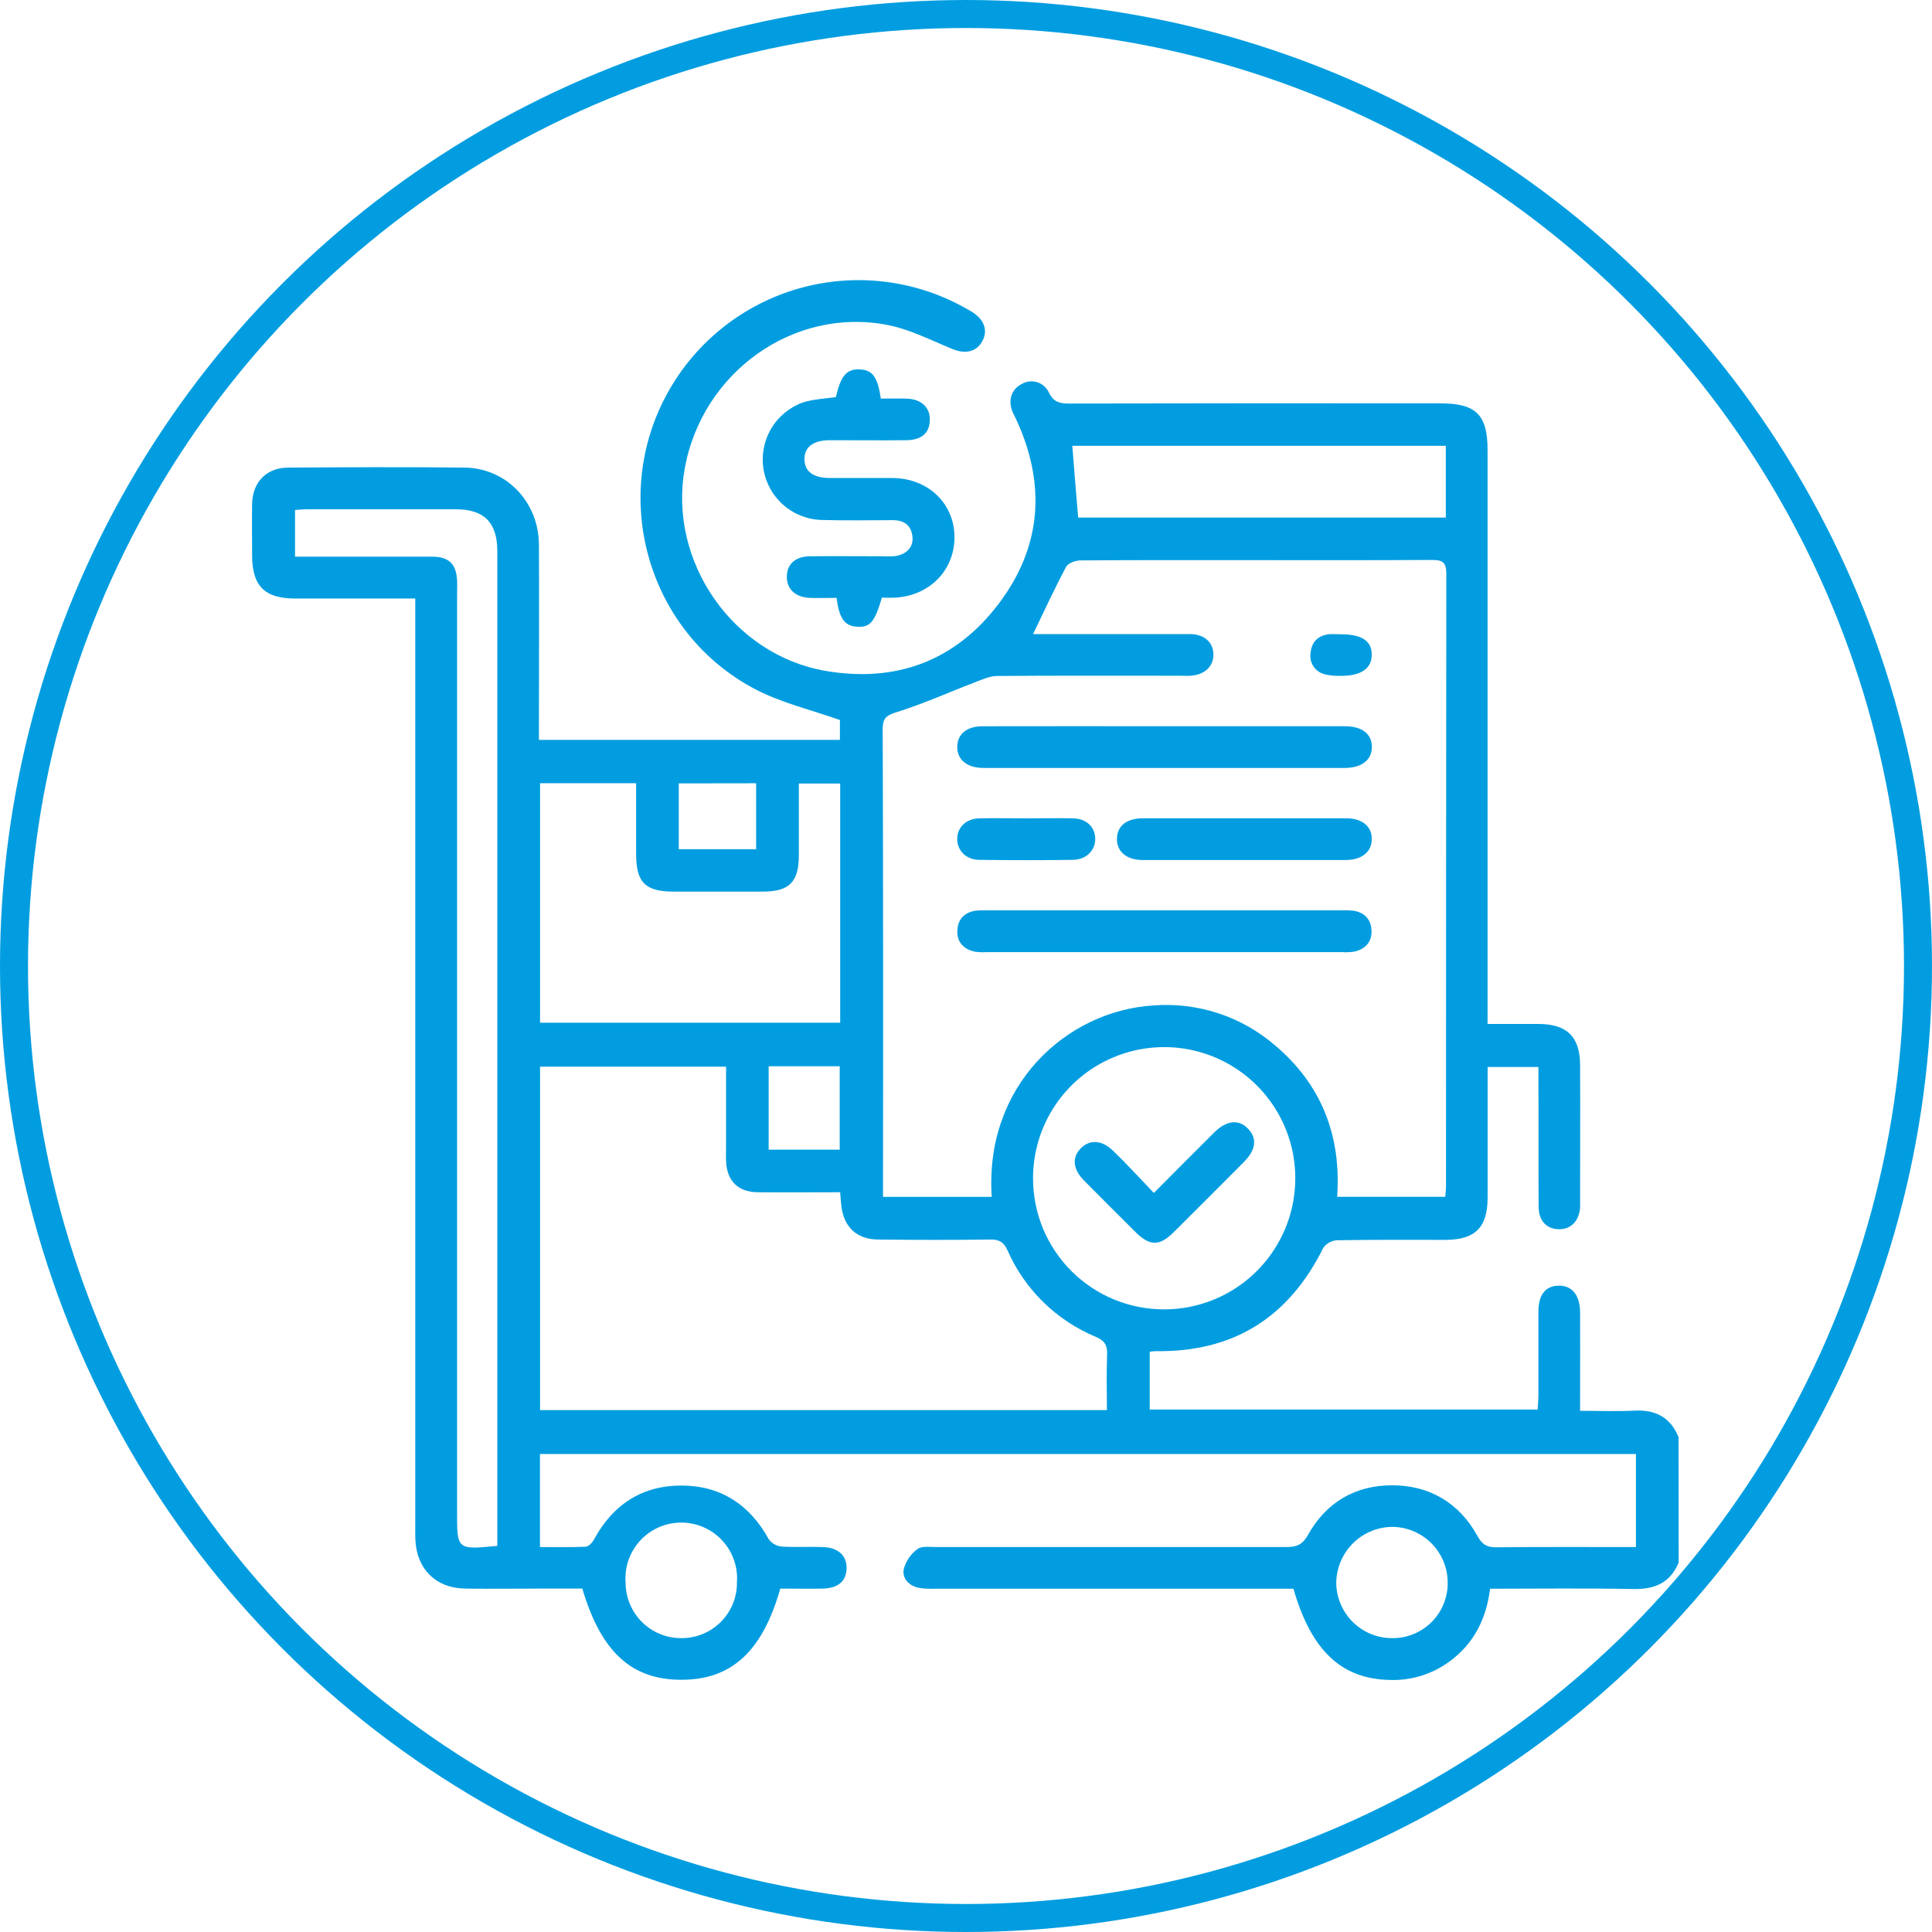<svg width="69" height="69" viewBox="0 0 69 69" fill="none" xmlns="http://www.w3.org/2000/svg">
<circle cx="34.5" cy="34.5" r="34" stroke="#019DE0"/>
<g clip-path="url(#clip0_1_5)">
<path d="M59.953 55.802C59.653 56.531 59.098 56.766 58.331 56.751C56.642 56.718 54.952 56.74 53.217 56.74C53.084 57.825 52.63 58.717 51.748 59.353C51.14 59.795 50.401 60.023 49.649 59.999C47.921 59.967 46.841 58.975 46.193 56.74H45.637C41.56 56.74 37.48 56.74 33.397 56.74C33.198 56.75 32.999 56.738 32.803 56.706C32.452 56.629 32.211 56.366 32.279 56.032C32.356 55.747 32.529 55.497 32.767 55.323C32.924 55.206 33.214 55.252 33.445 55.252C37.61 55.252 41.773 55.252 45.932 55.252C46.295 55.252 46.513 55.178 46.71 54.824C47.358 53.658 48.398 53.045 49.725 53.046C51.051 53.047 52.118 53.674 52.769 54.861C52.929 55.149 53.091 55.26 53.418 55.26C55.074 55.244 56.732 55.252 58.426 55.252V51.928H19.284V55.252C19.833 55.252 20.373 55.266 20.913 55.24C21.02 55.24 21.156 55.092 21.218 54.974C21.895 53.725 22.947 53.047 24.356 53.055C25.744 53.063 26.778 53.74 27.452 54.967C27.504 55.04 27.571 55.102 27.648 55.148C27.725 55.193 27.811 55.222 27.9 55.233C28.395 55.267 28.895 55.233 29.392 55.252C29.942 55.27 30.248 55.563 30.235 56.02C30.221 56.477 29.923 56.723 29.394 56.735C28.865 56.747 28.369 56.735 27.868 56.735C27.227 58.982 26.128 59.99 24.341 59.992C22.555 59.995 21.468 59.001 20.797 56.735H19.335C18.423 56.735 17.511 56.75 16.599 56.735C15.57 56.714 14.896 56.047 14.837 55.026C14.825 54.828 14.831 54.627 14.831 54.429V21.375H10.538C9.451 21.375 9.005 20.927 9.004 19.835C9.004 19.221 8.995 18.608 9.004 17.994C9.02 17.221 9.513 16.706 10.283 16.7C12.389 16.687 14.496 16.675 16.602 16.7C18.09 16.722 19.238 17.931 19.247 19.446C19.26 21.585 19.247 23.725 19.247 25.864V26.424H29.997V25.714C28.957 25.349 27.915 25.104 26.984 24.621C23.148 22.617 21.75 17.784 23.856 14.008C24.355 13.111 25.026 12.322 25.831 11.685C26.636 11.048 27.559 10.577 28.546 10.298C29.534 10.019 30.567 9.938 31.586 10.06C32.605 10.181 33.59 10.503 34.485 11.007C34.586 11.064 34.688 11.118 34.782 11.185C35.181 11.461 35.284 11.849 35.066 12.215C34.847 12.581 34.457 12.644 34.023 12.468C33.261 12.158 32.509 11.767 31.714 11.609C28.352 10.944 25.067 13.297 24.453 16.74C23.863 20.054 26.171 23.387 29.482 23.96C32.008 24.394 34.126 23.601 35.67 21.559C37.215 19.517 37.364 17.272 36.279 14.951C36.245 14.876 36.202 14.805 36.17 14.729C35.989 14.3 36.116 13.902 36.493 13.712C36.577 13.664 36.669 13.633 36.765 13.623C36.861 13.613 36.958 13.623 37.049 13.653C37.141 13.683 37.225 13.732 37.297 13.796C37.368 13.861 37.425 13.94 37.464 14.028C37.626 14.354 37.839 14.412 38.167 14.412C42.598 14.403 47.026 14.4 51.45 14.406C52.713 14.406 53.127 14.813 53.127 16.065C53.127 22.665 53.127 29.268 53.127 35.873V36.57C53.778 36.57 54.37 36.57 54.961 36.57C55.964 36.578 56.424 37.027 56.432 38.025C56.441 39.667 56.432 41.309 56.432 42.951C56.435 43.017 56.435 43.083 56.432 43.149C56.381 43.627 56.095 43.909 55.67 43.901C55.245 43.893 54.956 43.609 54.952 43.12C54.939 41.657 54.952 40.195 54.944 38.74V38.106H53.129V38.835C53.129 40.144 53.129 41.455 53.129 42.765C53.129 43.84 52.685 44.279 51.622 44.281C50.328 44.281 49.035 44.272 47.741 44.295C47.645 44.302 47.551 44.331 47.467 44.379C47.383 44.428 47.311 44.494 47.256 44.574C46.028 47.047 44.056 48.296 41.285 48.255C41.221 48.255 41.151 48.266 41.061 48.274V50.342H54.916C54.924 50.18 54.943 50.006 54.943 49.833C54.943 48.837 54.943 47.839 54.943 46.847C54.943 46.238 55.197 45.925 55.666 45.917C56.135 45.909 56.426 46.241 56.432 46.866C56.438 47.844 56.432 48.823 56.432 49.801V50.386C57.123 50.386 57.75 50.413 58.377 50.379C59.129 50.341 59.658 50.621 59.948 51.326L59.953 55.802ZM36.895 22.647H39.613C40.575 22.647 41.537 22.647 42.498 22.647C43.009 22.647 43.328 22.938 43.336 23.367C43.344 23.797 43.029 24.097 42.527 24.133C42.395 24.144 42.262 24.133 42.129 24.133C39.956 24.133 37.784 24.125 35.615 24.142C35.349 24.142 35.083 24.266 34.83 24.363C33.908 24.715 33.005 25.125 32.065 25.42C31.688 25.538 31.524 25.61 31.525 26.042C31.541 31.448 31.545 36.855 31.536 42.261V42.745H35.419C35.153 38.756 38.102 36.098 41.19 35.909C41.97 35.848 42.754 35.942 43.498 36.184C44.242 36.427 44.93 36.814 45.524 37.323C47.198 38.731 47.909 40.566 47.755 42.743H51.617C51.627 42.596 51.643 42.477 51.643 42.37C51.643 35.072 51.647 27.776 51.654 20.48C51.654 20.054 51.489 19.996 51.122 19.999C48.983 20.011 46.844 20.005 44.704 20.005C42.664 20.005 40.625 19.999 38.588 20.015C38.413 20.015 38.147 20.11 38.077 20.242C37.662 21.018 37.299 21.811 36.895 22.647ZM39.532 50.361C39.532 49.664 39.514 49.018 39.54 48.375C39.554 48.045 39.451 47.88 39.142 47.747C37.731 47.162 36.6 46.056 35.984 44.659C35.841 44.344 35.665 44.26 35.345 44.269C34.015 44.287 32.686 44.284 31.364 44.269C30.597 44.263 30.136 43.827 30.048 43.064C30.031 42.919 30.022 42.773 30.005 42.58C29.003 42.58 28.028 42.589 27.053 42.58C26.35 42.571 25.955 42.165 25.931 41.462C25.923 41.246 25.931 41.031 25.931 40.814V38.096H19.288V50.361H39.532ZM19.288 27.971V36.526H30.007V27.983H28.53C28.53 28.86 28.53 29.703 28.53 30.546C28.53 31.499 28.19 31.841 27.251 31.843C26.188 31.843 25.127 31.843 24.067 31.843C23.048 31.843 22.722 31.52 22.719 30.514C22.719 29.674 22.719 28.834 22.719 27.971H19.288ZM17.761 55.21V19.685C17.761 18.663 17.293 18.189 16.28 18.188C14.507 18.188 12.735 18.188 10.962 18.188C10.819 18.188 10.676 18.205 10.537 18.215V19.882H11.069C12.531 19.882 13.985 19.882 15.445 19.882C16.031 19.882 16.294 20.148 16.324 20.723C16.333 20.905 16.324 21.089 16.324 21.271V53.997C16.321 55.35 16.321 55.35 17.761 55.21ZM41.578 46.763C42.505 46.763 43.411 46.488 44.181 45.973C44.951 45.458 45.551 44.725 45.905 43.869C46.259 43.013 46.351 42.071 46.17 41.162C45.988 40.253 45.541 39.419 44.885 38.764C44.229 38.11 43.394 37.665 42.484 37.485C41.575 37.306 40.633 37.4 39.778 37.756C38.922 38.112 38.192 38.713 37.678 39.485C37.165 40.256 36.892 41.163 36.894 42.089C36.894 42.704 37.016 43.312 37.251 43.88C37.487 44.447 37.832 44.963 38.267 45.397C38.703 45.831 39.219 46.175 39.787 46.41C40.355 46.644 40.964 46.764 41.578 46.763ZM51.636 15.921H38.297C38.368 16.791 38.43 17.64 38.506 18.484H51.636V15.924V15.921ZM49.746 58.505C50.007 58.504 50.265 58.452 50.505 58.35C50.745 58.249 50.963 58.1 51.145 57.914C51.328 57.727 51.471 57.506 51.566 57.264C51.662 57.021 51.709 56.762 51.703 56.501C51.697 55.975 51.482 55.472 51.107 55.103C50.731 54.734 50.225 54.528 49.698 54.531C49.171 54.544 48.669 54.761 48.3 55.138C47.931 55.515 47.724 56.022 47.723 56.549C47.733 57.076 47.952 57.578 48.331 57.945C48.71 58.311 49.219 58.513 49.746 58.505ZM24.343 58.505C24.603 58.505 24.862 58.454 25.102 58.355C25.343 58.255 25.562 58.108 25.746 57.923C25.93 57.739 26.075 57.519 26.174 57.278C26.272 57.036 26.322 56.778 26.319 56.517C26.34 56.243 26.303 55.968 26.211 55.709C26.12 55.449 25.976 55.212 25.788 55.011C25.601 54.81 25.374 54.65 25.121 54.541C24.869 54.432 24.597 54.376 24.322 54.378C24.047 54.379 23.776 54.437 23.524 54.548C23.273 54.659 23.047 54.821 22.861 55.024C22.675 55.226 22.534 55.465 22.444 55.725C22.355 55.985 22.321 56.261 22.343 56.535C22.345 56.795 22.398 57.053 22.499 57.294C22.6 57.534 22.748 57.752 22.934 57.935C23.119 58.118 23.34 58.263 23.581 58.36C23.823 58.458 24.082 58.507 24.343 58.505ZM27.452 38.081V41.059H29.99V38.081H27.452ZM24.242 27.978V30.328H27.005V27.974L24.242 27.978Z" fill="#019DE0"/>
<path d="M29.878 21.352C29.53 21.352 29.213 21.365 28.905 21.352C28.395 21.325 28.097 21.033 28.101 20.591C28.105 20.15 28.404 19.872 28.924 19.867C29.785 19.858 30.652 19.867 31.508 19.867C31.641 19.867 31.774 19.875 31.907 19.867C32.351 19.828 32.625 19.558 32.589 19.177C32.549 18.754 32.284 18.577 31.879 18.577C31.051 18.577 30.221 18.596 29.394 18.571C28.885 18.569 28.393 18.387 28.004 18.058C27.616 17.729 27.356 17.273 27.271 16.771C27.186 16.269 27.281 15.753 27.539 15.314C27.797 14.875 28.202 14.541 28.682 14.371C29.054 14.255 29.458 14.238 29.854 14.182C30.026 13.422 30.232 13.177 30.697 13.193C31.162 13.209 31.343 13.459 31.459 14.236C31.758 14.236 32.068 14.226 32.377 14.236C32.909 14.254 33.224 14.553 33.208 15.016C33.192 15.479 32.897 15.716 32.365 15.722C31.453 15.731 30.543 15.722 29.631 15.722C29.041 15.722 28.724 15.969 28.731 16.408C28.738 16.846 29.053 17.072 29.652 17.072C30.397 17.072 31.142 17.072 31.888 17.072C33.141 17.086 34.07 17.97 34.088 19.153C34.107 20.336 33.226 21.268 31.981 21.344C31.818 21.354 31.653 21.344 31.496 21.344C31.241 22.223 31.064 22.422 30.596 22.382C30.163 22.35 29.971 22.088 29.878 21.352Z" fill="#019DE0"/>
<path d="M41.594 32.513H47.862C48.011 32.506 48.16 32.509 48.309 32.521C48.732 32.577 48.974 32.838 48.983 33.251C48.991 33.65 48.756 33.9 48.369 33.986C48.221 34.008 48.072 34.015 47.923 34.005H35.237C35.104 34.013 34.97 34.009 34.838 33.992C34.429 33.912 34.173 33.661 34.191 33.238C34.208 32.815 34.457 32.573 34.877 32.52C35.009 32.509 35.143 32.507 35.276 32.513H41.594Z" fill="#019DE0"/>
<path d="M41.607 25.937H48.025C48.647 25.937 48.999 26.212 48.995 26.68C48.991 27.148 48.631 27.427 48.014 27.427C43.719 27.427 39.424 27.427 35.129 27.427C34.524 27.427 34.169 27.12 34.188 26.644C34.207 26.207 34.538 25.938 35.091 25.938C37.261 25.935 39.433 25.934 41.607 25.937Z" fill="#019DE0"/>
<path d="M44.448 29.224C45.657 29.224 46.867 29.224 48.076 29.224C48.651 29.224 48.999 29.517 48.992 29.972C48.986 30.426 48.636 30.713 48.062 30.715C45.642 30.715 43.224 30.715 40.806 30.715C40.234 30.715 39.886 30.413 39.891 29.956C39.897 29.498 40.234 29.226 40.822 29.224C42.029 29.223 43.238 29.223 44.448 29.224Z" fill="#019DE0"/>
<path d="M36.675 29.226C37.223 29.226 37.77 29.216 38.317 29.226C38.793 29.236 39.099 29.521 39.115 29.938C39.131 30.356 38.806 30.703 38.317 30.709C37.206 30.724 36.095 30.724 34.984 30.709C34.494 30.709 34.173 30.366 34.187 29.937C34.201 29.528 34.517 29.235 34.984 29.226C35.548 29.216 36.112 29.226 36.675 29.226Z" fill="#019DE0"/>
<path d="M47.87 22.652C48.628 22.652 48.99 22.883 48.991 23.379C48.992 23.875 48.612 24.142 47.878 24.137C47.7 24.144 47.521 24.128 47.346 24.09C47.173 24.057 47.019 23.957 46.919 23.812C46.818 23.667 46.778 23.488 46.807 23.314C46.844 22.915 47.082 22.692 47.481 22.649C47.606 22.643 47.739 22.652 47.87 22.652Z" fill="#019DE0"/>
<path d="M41.209 42.605C41.982 41.828 42.671 41.135 43.364 40.446C43.805 40.009 44.242 39.963 44.575 40.313C44.907 40.663 44.852 41.067 44.432 41.492C43.59 42.34 42.746 43.184 41.899 44.025C41.413 44.505 41.064 44.501 40.577 44.025C39.952 43.404 39.332 42.784 38.716 42.163C38.304 41.746 38.277 41.317 38.623 40.988C38.943 40.685 39.373 40.722 39.762 41.108C40.239 41.568 40.7 42.071 41.209 42.605Z" fill="#019DE0"/>
</g>
<defs>
<clipPath id="clip0_1_5">
<rect width="50.953" height="50" fill="white" transform="translate(9 10)"/>
</clipPath>
</defs>
</svg>
